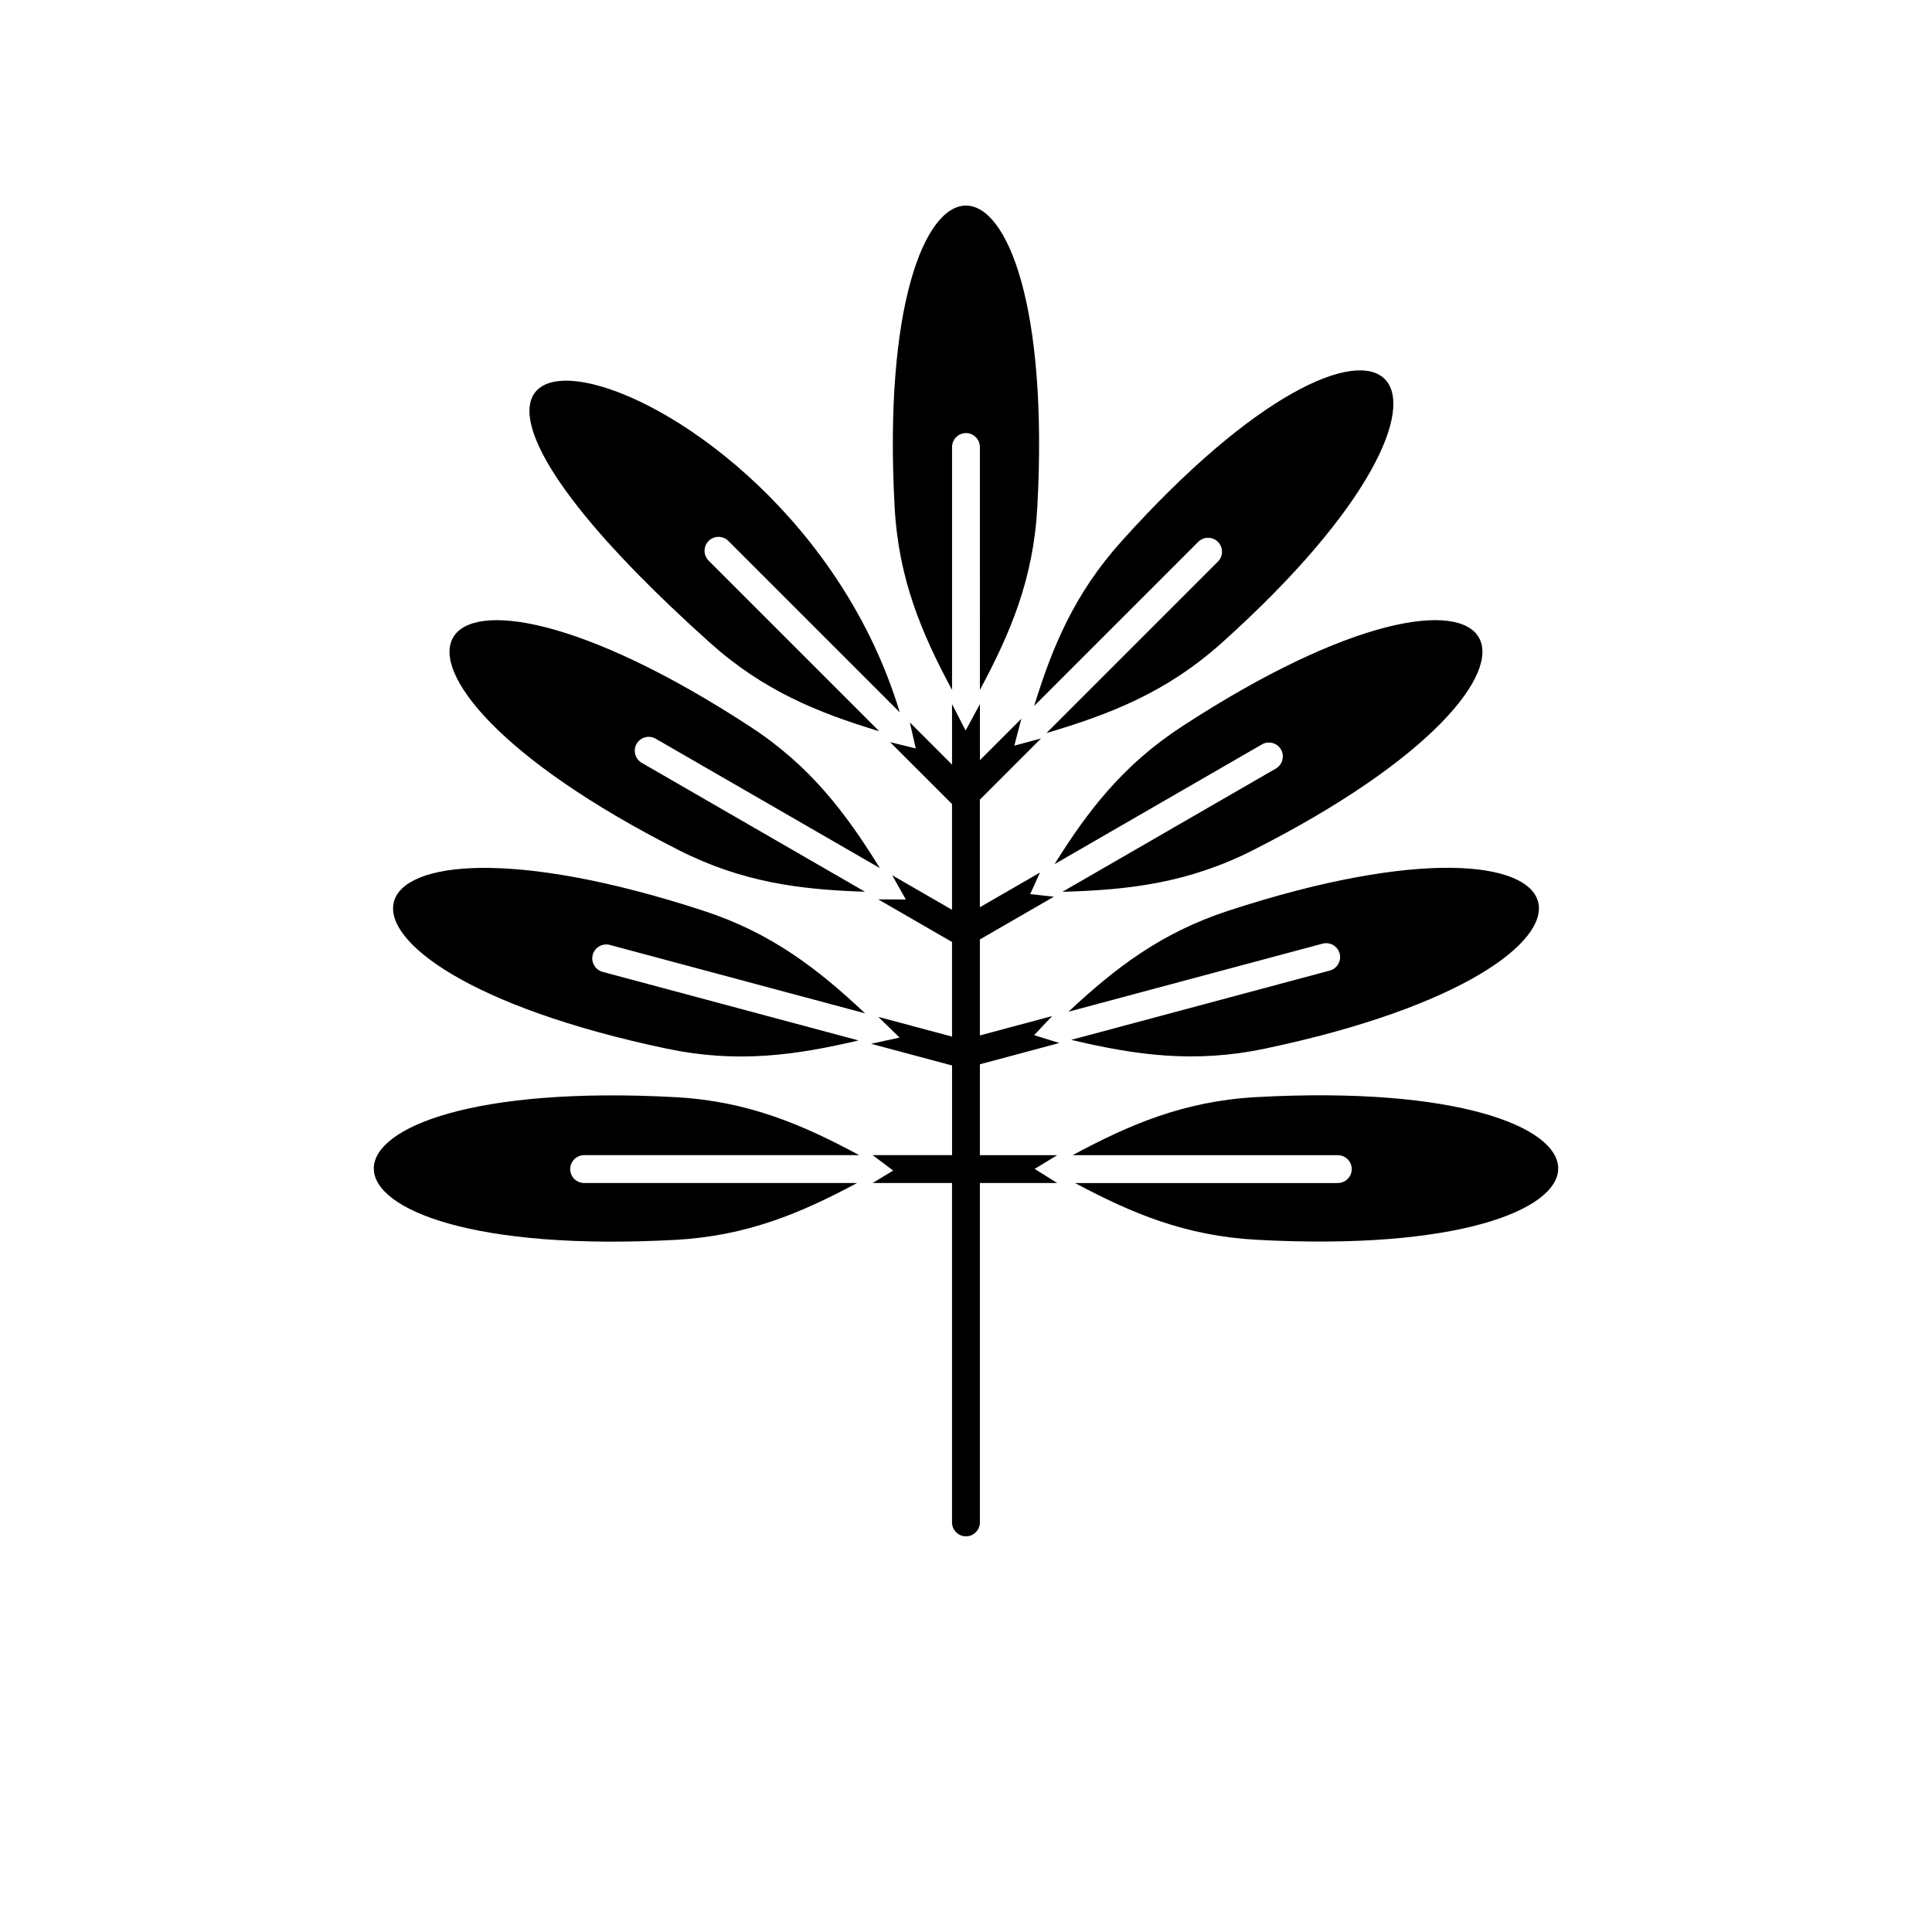 <?xml version="1.0" encoding="UTF-8"?>
<!-- Uploaded to: ICON Repo, www.iconrepo.com, Generator: ICON Repo Mixer Tools -->
<svg fill="#000000" width="800px" height="800px" version="1.1" viewBox="144 144 512 512" xmlns="http://www.w3.org/2000/svg">
 <path d="m396.3 326.84c-8.098-15.109-14.172-29.387-15.215-48.457-5.801-106.5 43.602-106.57 37.816 0-1.039 19.062-7.117 33.348-15.215 48.457l-0.004-64.367c0-2.035-1.664-3.699-3.691-3.699-2.031 0-3.691 1.664-3.691 3.699zm16.504 14.766 1.863-7.133-10.977 10.984v-14.867l-3.793 7.008-3.598-7.008v16.043l-11.18-11.18 1.566 6.891-6.797-1.668 16.402 16.402v28.023l-15.863-9.16 3.633 6.434-7.324-0.035 19.562 11.297v25.078l-19.547-5.238 5.644 5.496-7.551 1.641 21.461 5.75v23.758h-21.043l5.441 4.086-5.441 3.305h21.035v89.941c0 2.031 1.664 3.691 3.691 3.691 2.031 0 3.691-1.664 3.691-3.691v-89.941h20.5l-5.984-3.742 5.984-3.641h-20.5v-24.078l21.059-5.648-6.688-2.074 4.777-5.062-19.148 5.133v-25.441l19.613-11.324-6.273-0.695 2.578-5.703-15.922 9.191v-28.516l16.207-16.207zm15.457 108.52c15.227-8.184 29.578-14.34 48.777-15.387 106.5-5.801 106.57 43.605 0 37.816-18.93-1.027-33.145-7.031-48.133-15.039h69.633c2.023 0 3.691-1.664 3.691-3.691 0-2.031-1.664-3.691-3.691-3.691l-70.277-0.004zm-1.098-38.016c12.324-11.508 24.449-20.898 42.355-26.754 101.4-33.164 114.21 14.539 9.789 36.527-18.938 3.984-34.469 1.699-51.426-2.312l68.527-18.359c1.953-0.523 3.141-2.562 2.613-4.523-0.523-1.965-2.562-3.141-4.527-2.613zm-3.703-39.102 54.969-31.734c1.758-1.02 4.031-0.406 5.047 1.352 1.012 1.758 0.398 4.035-1.355 5.047l-56.578 32.668c17.551-0.5 33.242-2.273 50.617-11.082 95.18-48.273 70.441-91.023-18.906-32.754-15.656 10.215-24.934 22.324-33.793 36.504zm-52.332 84.508c-15 8.02-29.215 14.027-48.164 15.059-106.5 5.801-106.57-43.605 0-37.816 19.191 1.043 33.535 7.195 48.742 15.367h-72.902c-2.031 0-3.699 1.664-3.699 3.691 0 2.031 1.668 3.691 3.699 3.691l72.324 0.004zm0.398-37.789c-16.723 3.926-32.113 6.117-50.84 2.176-104.38-21.965-91.656-69.695 9.789-36.527 18.117 5.926 30.328 15.473 42.797 27.172l-67.664-18.133c-1.965-0.527-4 0.648-4.527 2.613-0.523 1.965 0.66 4 2.613 4.523zm1.703-39.41-59.164-34.16c-1.754-1.012-2.367-3.289-1.355-5.047 1.02-1.758 3.289-2.367 5.047-1.352l59.422 34.301c-9.062-14.625-18.398-27.078-34.445-37.543-89.395-58.297-114.05-15.488-18.906 32.754 16.977 8.605 32.336 10.492 49.402 11.047zm3.773-42.535-45.207-45.207c-1.438-1.43-1.438-3.789 0-5.223 1.438-1.438 3.789-1.438 5.223 0l45.43 45.43c-30.047-99.633-170.45-126.19-50.301-18.449 14.172 12.703 28.523 18.508 44.855 23.449zm41.051-6.691 43.492-43.492c1.438-1.438 3.789-1.438 5.223 0 1.438 1.438 1.438 3.793 0 5.223l-45.449 45.449c17.027-5.059 31.871-10.816 46.516-23.957 79.449-71.258 44.473-106.16-26.738-26.742-12.352 13.785-18.184 27.734-23.043 43.52z" fill-rule="evenodd"/>
</svg>